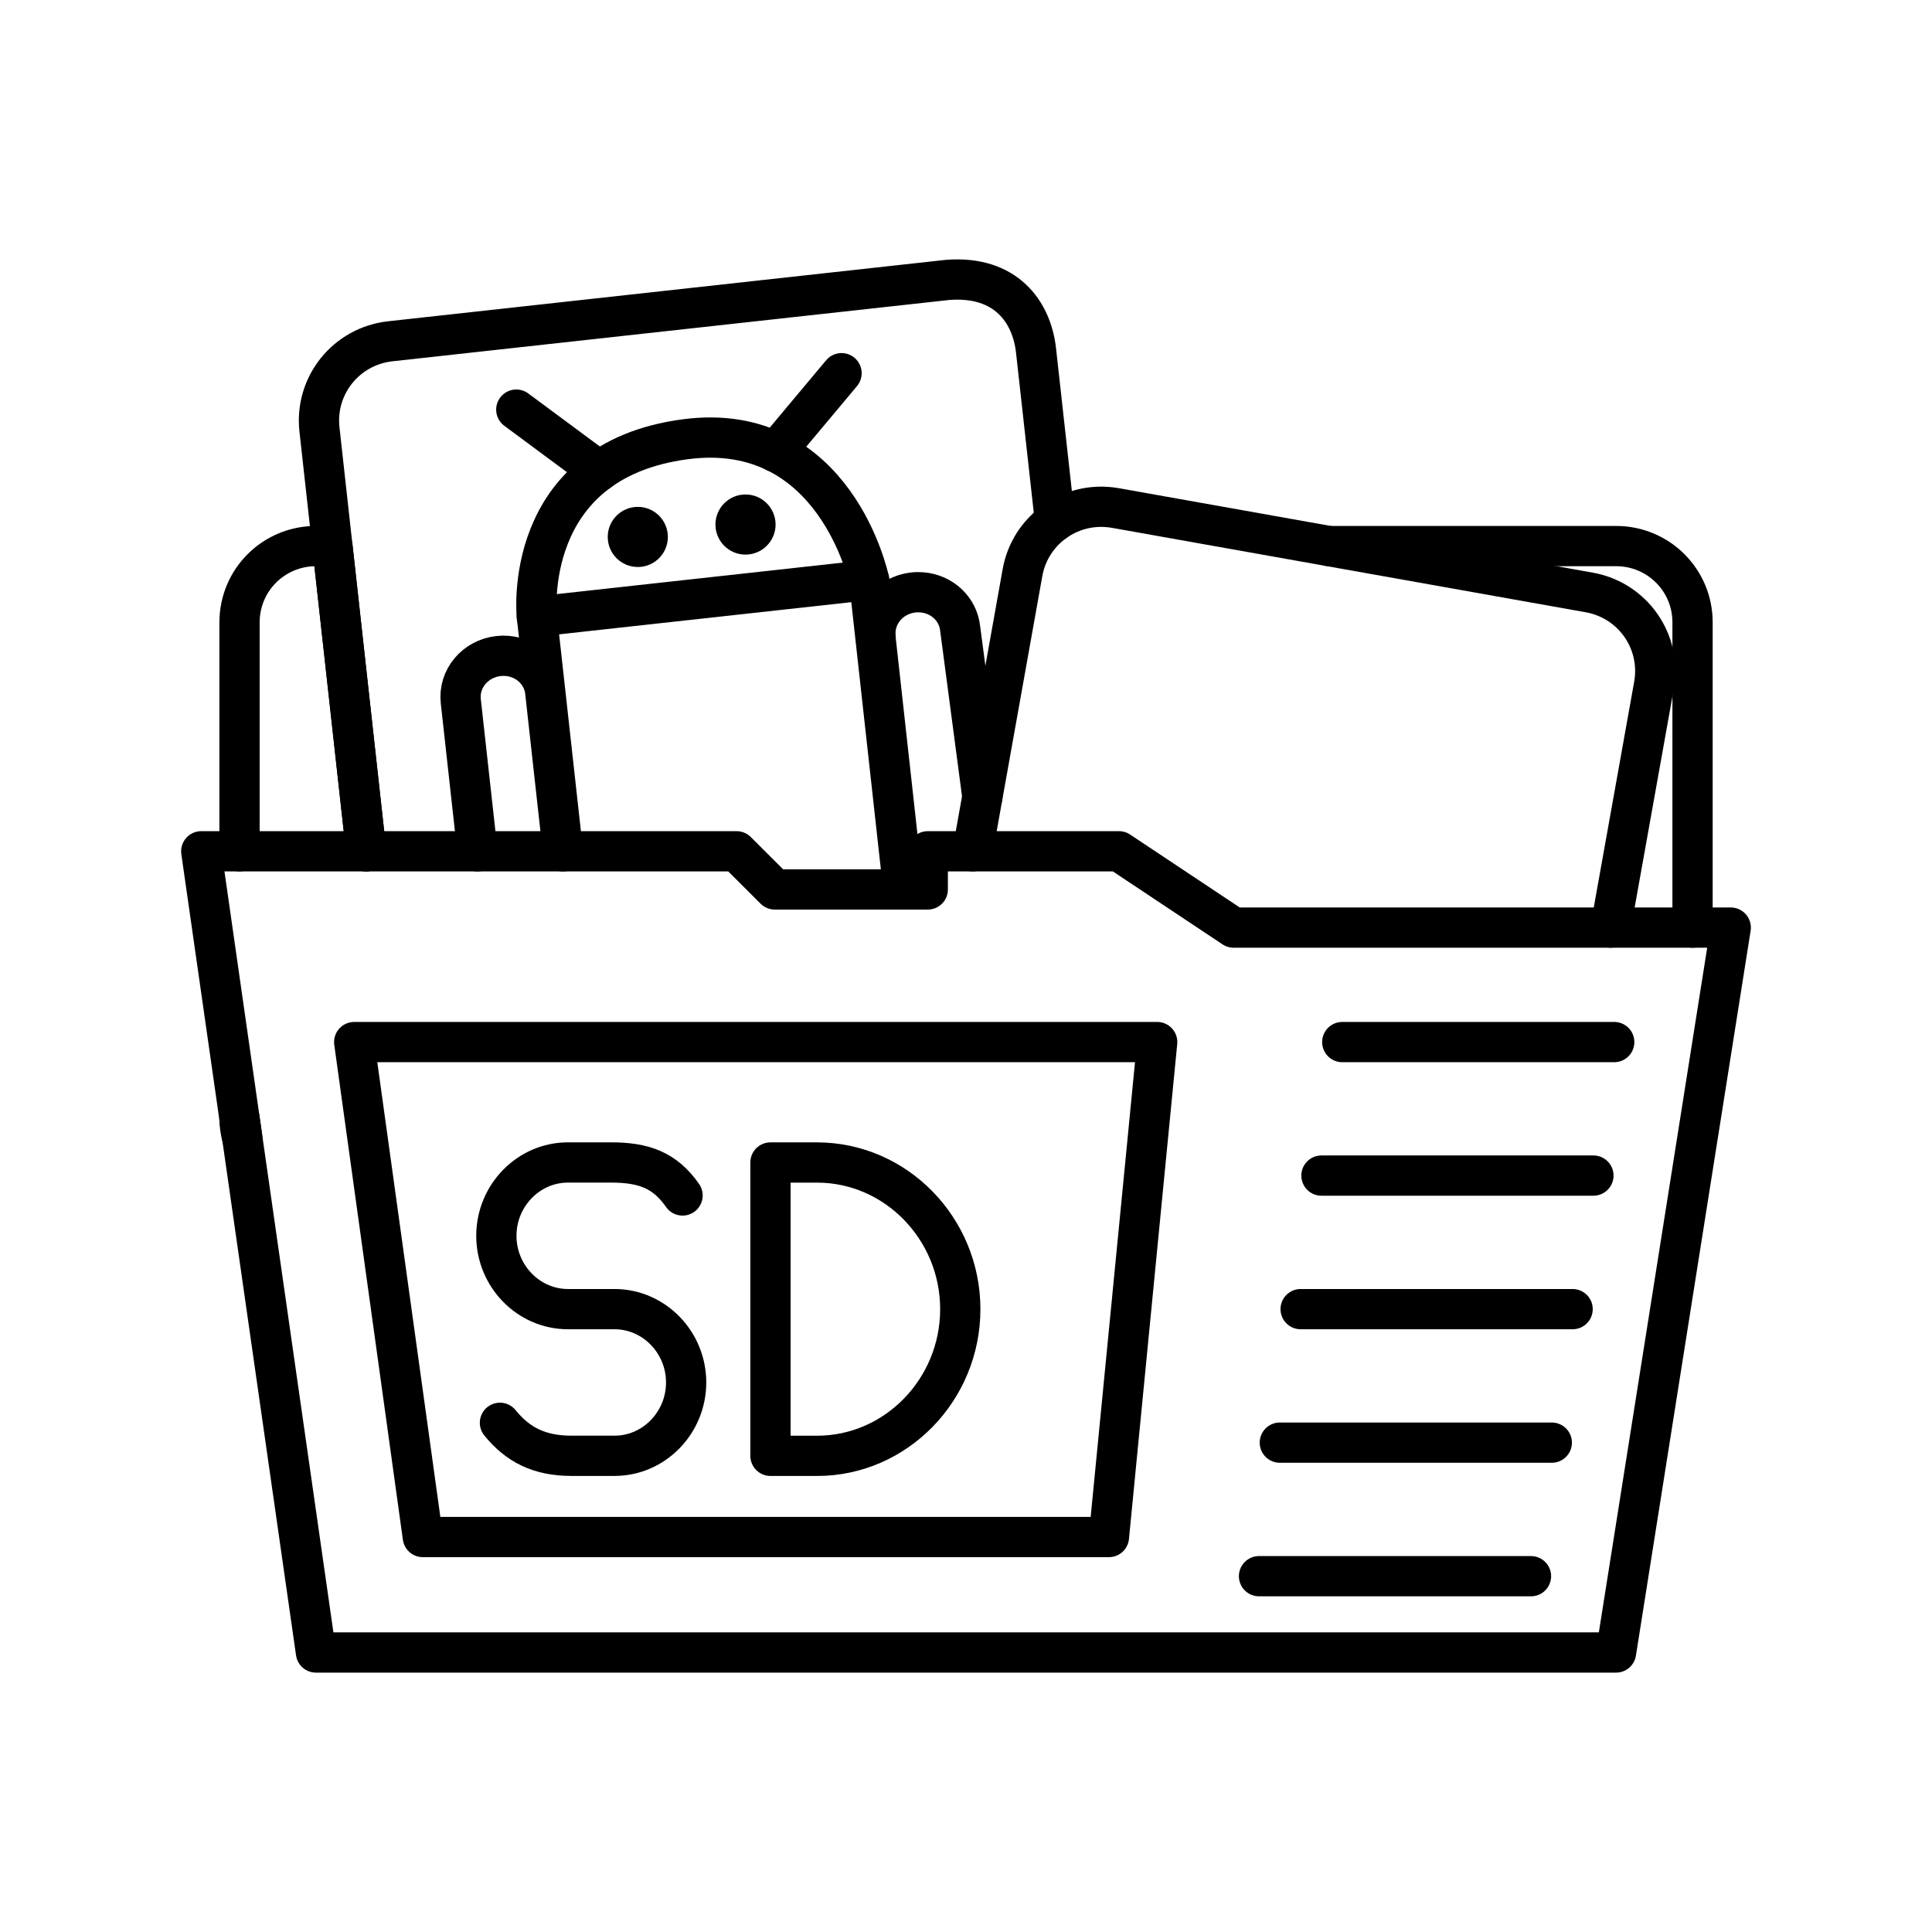 <?xml version="1.0" encoding="UTF-8"?>

<!-- Скачано с сайта svg4.ru / Downloaded from svg4.ru -->
<svg width="800px" height="800px" viewBox="0 0 48 48" id="a" xmlns="http://www.w3.org/2000/svg">

<defs>

<style>.d{fill:#000000;}.e{isolation:isolate;}.f{fill:none;stroke:#000000;stroke-linecap:round;stroke-linejoin:round;}</style>

</defs>

<path class="f" d="M9.098,21.15l-.839-7.583h-.408c-1.053,0-1.9,.846-1.9,1.896v5.687m36.1,1.896v-7.583c0-1.05-.847-1.896-1.9-1.896h-7.129M5.95,27.785c0,.168,.028,.329,.069,.484l-.069-.484Z"/>

<path class="f" d="M24.407,19.794l-.553-4.185c-.054-.487-.457-.852-.947-.892-.035-.003-.07-.004-.106-.004h0c-.036,0-.072,.003-.108,.006-.581,.064-1,.564-.938,1.121m.688,6.259l-.851-7.69m-8.253,.909l.646,5.833m-.438-3.962c-.054-.487-.457-.852-.946-.893-.035-.003-.07-.004-.106-.004-.036,.001-.072,.003-.108,.007-.581,.064-1,.564-.939,1.121l.413,3.731"/>

<path class="f" d="M26.211,12.955l-.471-4.246c-.106-.957-.745-1.867-2.195-1.755l-13.848,1.525c-1.096,.121-1.881,1.098-1.76,2.191l1.16,10.48"/>

<path class="f" d="M40.015,23.046l1.078-6.021c.194-1.084-.524-2.113-1.611-2.306l-11.767-2.097c-.136-.024-.271-.034-.403-.031h-.001c-.928,.022-1.739,.69-1.908,1.638l-1.238,6.921"/>

<path class="f" d="M7.85,41.056l-2.85-19.906h13.3l.95,.948h3.8v-.948h4.75l2.85,1.896h12.35l-2.85,18.01-32.3,0Z"/>

<path class="f" d="M8.8,25.89l1.705,12.297H27.551l1.199-12.297H8.8Z"/>

<path class="f" d="M19.142,36.169v-7.287h1.157c1.957,0,3.559,1.64,3.559,3.644s-1.601,3.644-3.559,3.644h-1.157Z"/>

<g class="e">

<path class="f" d="M12.421,35.349c.445,.547,.979,.82,1.779,.82h1.068c.979,0,1.779-.82,1.779-1.822s-.801-1.822-1.779-1.822h-1.157c-.979,0-1.779-.82-1.779-1.822s.801-1.822,1.779-1.822h1.068c.801,0,1.335,.182,1.779,.82"/>

</g>

<g>

<path class="f" d="M33.348,25.89h6.757"/>

<line class="f" x1="32.831" y1="29.207" x2="39.588" y2="29.207"/>

<line class="f" x1="32.314" y1="32.525" x2="39.071" y2="32.525"/>

<line class="f" x1="31.797" y1="35.842" x2="38.554" y2="35.842"/>

<path class="f" d="M31.28,39.16h6.757"/>

</g>

<path class="f" d="M13.338,15.318l8.253-.909s-.831-3.986-4.564-3.496c-4.097,.539-3.69,4.405-3.69,4.405Z"/>

<path class="f" d="M14.887,11.703l-2.06-1.526"/>

<path class="f" d="M19.269,11.23l1.639-1.958"/>

<circle id="b" class="d" cx="15.846" cy="13.34" r=".747"/>

<circle id="c" class="d" cx="18.522" cy="13.032" r=".747"/>

</svg>
